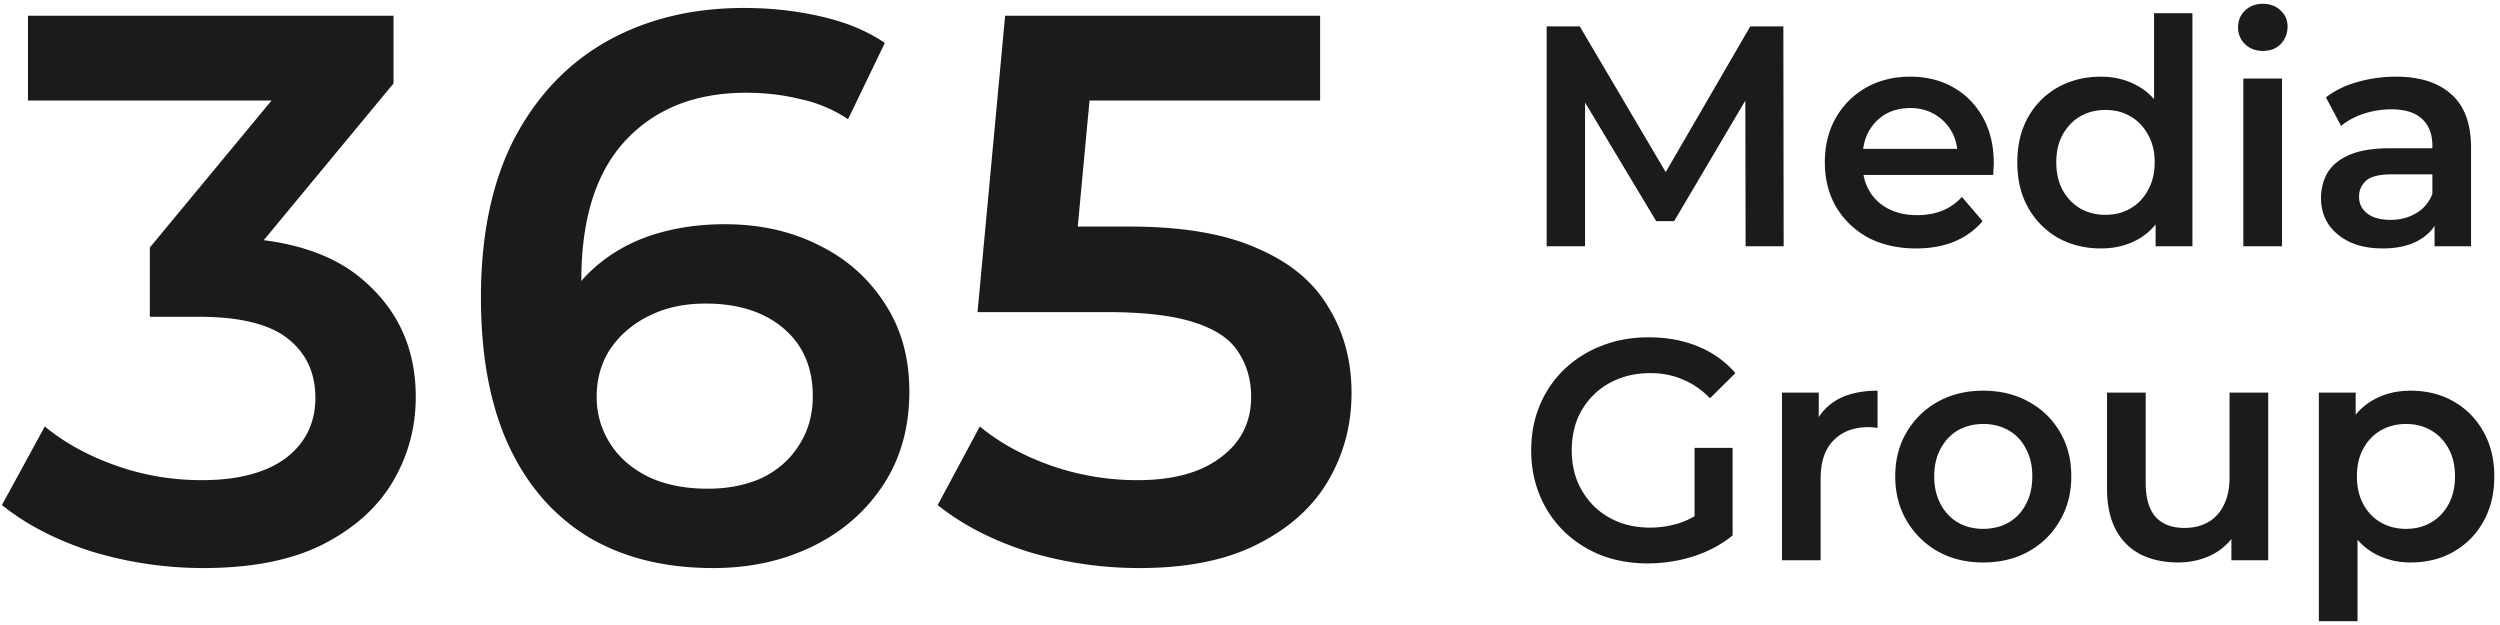 <svg width="328" height="82" fill="none" xmlns="http://www.w3.org/2000/svg"><path d="M202.923 32.307V3.467h4.344l12.421 21.053h-2.273l12.218-21.054h4.343l.041 28.84h-4.993l-.04-20.888h1.055l-10.392 17.593h-2.354l-10.554-17.593h1.218v20.889h-5.034zm48.471.288c-2.409 0-4.52-.48-6.333-1.442-1.786-.989-3.179-2.335-4.181-4.037-.974-1.703-1.461-3.64-1.461-5.81 0-2.197.474-4.134 1.421-5.81a10.561 10.561 0 013.978-3.995c1.705-.962 3.639-1.442 5.804-1.442 2.111 0 3.992.466 5.643 1.4 1.651.934 2.949 2.253 3.897 3.956.947 1.703 1.42 3.708 1.42 6.015 0 .22-.013.467-.04.741 0 .275-.014.536-.041.783h-18.063v-3.42h15.384l-1.989 1.072c.027-1.264-.23-2.376-.771-3.337a5.942 5.942 0 00-2.233-2.266c-.92-.55-1.989-.825-3.207-.825-1.244 0-2.34.275-3.288.824-.92.55-1.65 1.319-2.192 2.308-.514.961-.771 2.101-.771 3.42v.823c0 1.319.298 2.486.893 3.502a5.99 5.99 0 002.517 2.349c1.082.55 2.327.824 3.734.824 1.218 0 2.314-.192 3.288-.577.975-.384 1.841-.989 2.598-1.813l2.72 3.173c-.974 1.153-2.205 2.046-3.694 2.678-1.461.604-3.139.906-5.033.906zm24.236 0c-2.084 0-3.964-.467-5.642-1.4a10.437 10.437 0 01-3.897-3.956c-.947-1.675-1.421-3.653-1.421-5.933s.474-4.257 1.421-5.933a10.14 10.14 0 013.897-3.914c1.678-.934 3.558-1.4 5.642-1.4 1.813 0 3.437.412 4.871 1.236 1.435.796 2.571 2.018 3.41 3.666.839 1.648 1.258 3.763 1.258 6.345 0 2.555-.406 4.67-1.217 6.345-.812 1.648-1.935 2.884-3.37 3.708-1.434.824-3.085 1.236-4.952 1.236zm.609-4.408c1.218 0 2.3-.275 3.247-.824.975-.55 1.746-1.346 2.314-2.39.596-1.044.893-2.266.893-3.667 0-1.428-.297-2.65-.893-3.667-.568-1.043-1.339-1.84-2.314-2.39-.947-.549-2.029-.823-3.247-.823s-2.314.274-3.288.824c-.947.55-1.718 1.346-2.314 2.39-.568 1.016-.852 2.238-.852 3.666 0 1.401.284 2.623.852 3.667.596 1.044 1.367 1.84 2.314 2.39.974.549 2.07.824 3.288.824zm6.576 4.12v-5.192l.203-5.85-.406-5.85V1.736h5.034v30.57h-4.831zm11.509 0V10.306h5.074v22h-5.074zm2.557-25.627c-.947 0-1.732-.302-2.354-.906a3 3 0 01-.893-2.184c0-.879.298-1.607.893-2.184.622-.604 1.407-.906 2.354-.906.947 0 1.719.288 2.314.865.622.55.934 1.25.934 2.101 0 .907-.298 1.676-.893 2.308-.596.604-1.381.906-2.355.906zm22.532 25.627v-4.45l-.285-.947v-7.787c0-1.511-.446-2.678-1.339-3.503-.893-.85-2.246-1.277-4.059-1.277-1.218 0-2.422.193-3.613.577-1.164.385-2.152.92-2.963 1.607l-1.989-3.75c1.163-.906 2.543-1.579 4.14-2.018 1.624-.467 3.302-.7 5.034-.7 3.139 0 5.561.769 7.266 2.307 1.731 1.51 2.597 3.859 2.597 7.045v12.896h-4.789zm-6.82.288c-1.624 0-3.044-.275-4.262-.824-1.218-.577-2.165-1.36-2.842-2.348-.649-1.017-.974-2.156-.974-3.42 0-1.236.284-2.348.853-3.337.595-.989 1.556-1.772 2.882-2.349 1.326-.576 3.085-.865 5.277-.865h6.291v3.42h-5.926c-1.732 0-2.896.288-3.491.865-.595.55-.893 1.236-.893 2.06 0 .934.365 1.675 1.096 2.225.731.55 1.745.824 3.044.824 1.245 0 2.355-.288 3.329-.865 1.001-.577 1.718-1.429 2.151-2.555l.853 3.09c-.487 1.291-1.367 2.294-2.639 3.008-1.245.714-2.828 1.071-4.749 1.071zM216.197 73.92c-2.219 0-4.262-.358-6.13-1.072-1.84-.742-3.45-1.772-4.83-3.09a14.192 14.192 0 01-3.207-4.738c-.758-1.813-1.136-3.79-1.136-5.933 0-2.142.378-4.12 1.136-5.933a13.753 13.753 0 013.207-4.697 14.534 14.534 0 014.912-3.09c1.867-.741 3.91-1.112 6.129-1.112 2.409 0 4.574.398 6.495 1.195 1.948.796 3.586 1.963 4.912 3.502l-3.329 3.296c-1.11-1.126-2.314-1.95-3.613-2.472-1.272-.55-2.679-.824-4.221-.824-1.489 0-2.869.247-4.141.741-1.272.495-2.368 1.195-3.288 2.102a9.67 9.67 0 00-2.151 3.213c-.487 1.236-.731 2.596-.731 4.079 0 1.456.244 2.802.731 4.038a10.134 10.134 0 002.151 3.254 9.643 9.643 0 003.248 2.102c1.244.494 2.625.741 4.14.741 1.407 0 2.76-.22 4.059-.659 1.326-.467 2.585-1.236 3.775-2.307l3.004 3.996c-1.488 1.209-3.22 2.129-5.196 2.76a19.897 19.897 0 01-5.926.907zm6.129-4.368V58.757h4.993v11.495l-4.993-.7zm11.466 3.955v-22h4.831v6.056l-.569-1.772c.65-1.483 1.665-2.61 3.045-3.378 1.407-.77 3.152-1.154 5.236-1.154v4.903a2.478 2.478 0 00-.609-.083 3.961 3.961 0 00-.568-.04c-1.921 0-3.45.576-4.587 1.73-1.137 1.126-1.705 2.815-1.705 5.067v10.671h-5.074zm26.392.289c-2.22 0-4.195-.481-5.927-1.443a10.994 10.994 0 01-4.1-4.037c-1.001-1.703-1.502-3.64-1.502-5.81 0-2.197.501-4.133 1.502-5.809a10.69 10.69 0 014.1-3.996c1.732-.961 3.707-1.442 5.927-1.442 2.246 0 4.235.48 5.967 1.442 1.759.961 3.125 2.28 4.099 3.955 1.002 1.676 1.502 3.626 1.502 5.85 0 2.17-.5 4.107-1.502 5.81-.974 1.703-2.34 3.049-4.099 4.037-1.732.962-3.721 1.443-5.967 1.443zm0-4.409c1.244 0 2.354-.275 3.328-.824.974-.55 1.732-1.346 2.273-2.39.569-1.043.853-2.266.853-3.666 0-1.429-.284-2.65-.853-3.667-.541-1.044-1.299-1.84-2.273-2.39-.974-.55-2.07-.824-3.288-.824-1.245 0-2.354.275-3.328.824-.948.55-1.705 1.346-2.274 2.39-.568 1.016-.852 2.238-.852 3.667 0 1.4.284 2.623.852 3.666.569 1.044 1.326 1.84 2.274 2.39.974.55 2.07.824 3.288.824zm25.594 4.409c-1.84 0-3.464-.344-4.871-1.03-1.407-.715-2.503-1.786-3.288-3.214-.785-1.456-1.177-3.282-1.177-5.48V51.506h5.074v11.866c0 1.977.433 3.46 1.299 4.45.893.96 2.151 1.441 3.775 1.441 1.191 0 2.219-.247 3.085-.741.893-.495 1.583-1.236 2.07-2.225.514-.989.772-2.211.772-3.667V51.506h5.074v22.001h-4.831v-5.933l.853 1.813a7.643 7.643 0 01-3.207 3.296c-1.407.742-2.95 1.112-4.628 1.112zm30.472 0c-1.759 0-3.37-.413-4.831-1.237-1.434-.823-2.584-2.06-3.45-3.707-.839-1.676-1.259-3.791-1.259-6.345 0-2.582.406-4.697 1.218-6.345.839-1.648 1.976-2.87 3.41-3.667 1.434-.824 3.071-1.236 4.912-1.236 2.137 0 4.018.467 5.642 1.4a10.14 10.14 0 013.897 3.915c.974 1.675 1.461 3.653 1.461 5.933s-.487 4.27-1.461 5.974a10.14 10.14 0 01-3.897 3.914c-1.624.934-3.505 1.4-5.642 1.4zM304.234 81.5V51.506h4.831v5.191l-.163 5.85.406 5.851V81.5h-5.074zm11.447-12.113c1.218 0 2.3-.275 3.248-.824.974-.55 1.745-1.346 2.313-2.39.569-1.043.853-2.266.853-3.666 0-1.429-.284-2.65-.853-3.667-.568-1.044-1.339-1.84-2.313-2.39-.948-.55-2.03-.824-3.248-.824-1.218 0-2.314.275-3.288.824-.974.55-1.745 1.346-2.314 2.39-.568 1.016-.852 2.238-.852 3.667 0 1.4.284 2.623.852 3.666.569 1.044 1.34 1.84 2.314 2.39s2.07.824 3.288.824zM26.695 74.528c-4.96 0-9.82-.715-14.58-2.144C7.423 70.889 3.468 68.847.25 66.261l5.63-10.308c2.548 2.11 5.632 3.81 9.252 5.103 3.62 1.293 7.407 1.94 11.362 1.94 4.693 0 8.346-.954 10.96-2.859 2.615-1.973 3.922-4.626 3.922-7.96 0-3.266-1.207-5.852-3.62-7.757-2.413-1.905-6.301-2.857-11.664-2.857h-6.435v-9.084l20.11-24.29 1.71 5.001H3.669V2.066h47.963v8.88l-20.11 24.29-6.838-4.083h3.922c8.647 0 15.116 1.973 19.407 5.92 4.357 3.877 6.535 8.878 6.535 15.002 0 4.014-1.005 7.722-3.016 11.124s-5.095 6.158-9.251 8.267c-4.09 2.041-9.284 3.062-15.586 3.062zm66.871 0c-6.368 0-11.832-1.361-16.39-4.083-4.558-2.79-8.044-6.804-10.458-12.043-2.413-5.239-3.62-11.702-3.62-19.39 0-8.165 1.442-15.071 4.324-20.719 2.95-5.647 7.005-9.933 12.167-12.86 5.229-2.925 11.228-4.388 17.999-4.388 3.553 0 6.938.375 10.156 1.123 3.285.748 6.067 1.905 8.346 3.47l-4.827 10.002a17.975 17.975 0 00-6.335-2.654c-2.212-.544-4.558-.816-7.038-.816-6.637 0-11.899 2.075-15.787 6.225-3.888 4.15-5.832 10.274-5.832 18.371 0 1.293.033 2.824.1 4.593.068 1.7.302 3.436.704 5.205l-4.022-4.491c1.207-2.79 2.85-5.103 4.927-6.94 2.145-1.905 4.66-3.334 7.542-4.286 2.95-.953 6.133-1.43 9.552-1.43 4.626 0 8.748.92 12.368 2.756 3.62 1.77 6.503 4.32 8.648 7.655 2.145 3.266 3.217 7.11 3.217 11.532 0 4.695-1.139 8.777-3.418 12.247-2.28 3.47-5.363 6.158-9.251 8.063-3.888 1.905-8.246 2.858-13.072 2.858zm-.704-10.41c2.681 0 5.061-.477 7.139-1.43 2.078-1.02 3.687-2.449 4.827-4.286 1.206-1.837 1.81-3.98 1.81-6.43 0-3.741-1.274-6.701-3.821-8.878-2.548-2.178-5.966-3.266-10.257-3.266-2.815 0-5.295.544-7.44 1.633-2.079 1.02-3.755 2.45-5.028 4.286-1.207 1.837-1.81 3.946-1.81 6.328 0 2.177.57 4.184 1.71 6.021 1.139 1.837 2.781 3.3 4.926 4.389 2.213 1.088 4.86 1.633 7.944 1.633zm56.606 10.41c-4.96 0-9.82-.715-14.58-2.144-4.692-1.496-8.647-3.538-11.865-6.123l5.53-10.308c2.548 2.11 5.631 3.81 9.251 5.103a34.394 34.394 0 0011.463 1.94c4.626 0 8.246-.988 10.86-2.96 2.681-1.974 4.022-4.627 4.022-7.961 0-2.245-.57-4.219-1.709-5.92-1.073-1.7-3.017-2.993-5.832-3.878-2.749-.884-6.536-1.327-11.363-1.327h-16.993l3.62-38.884h41.327V13.19h-36.501l6.838-6.327-2.715 29.087-6.838-6.226h14.178c6.972 0 12.569.953 16.793 2.858 4.29 1.837 7.407 4.422 9.351 7.756 2.011 3.266 3.016 7.008 3.016 11.227 0 4.15-1.005 7.96-3.016 11.43-2.011 3.47-5.095 6.26-9.251 8.369-4.089 2.11-9.284 3.164-15.586 3.164z" fill="#1B1B1B"/></svg>